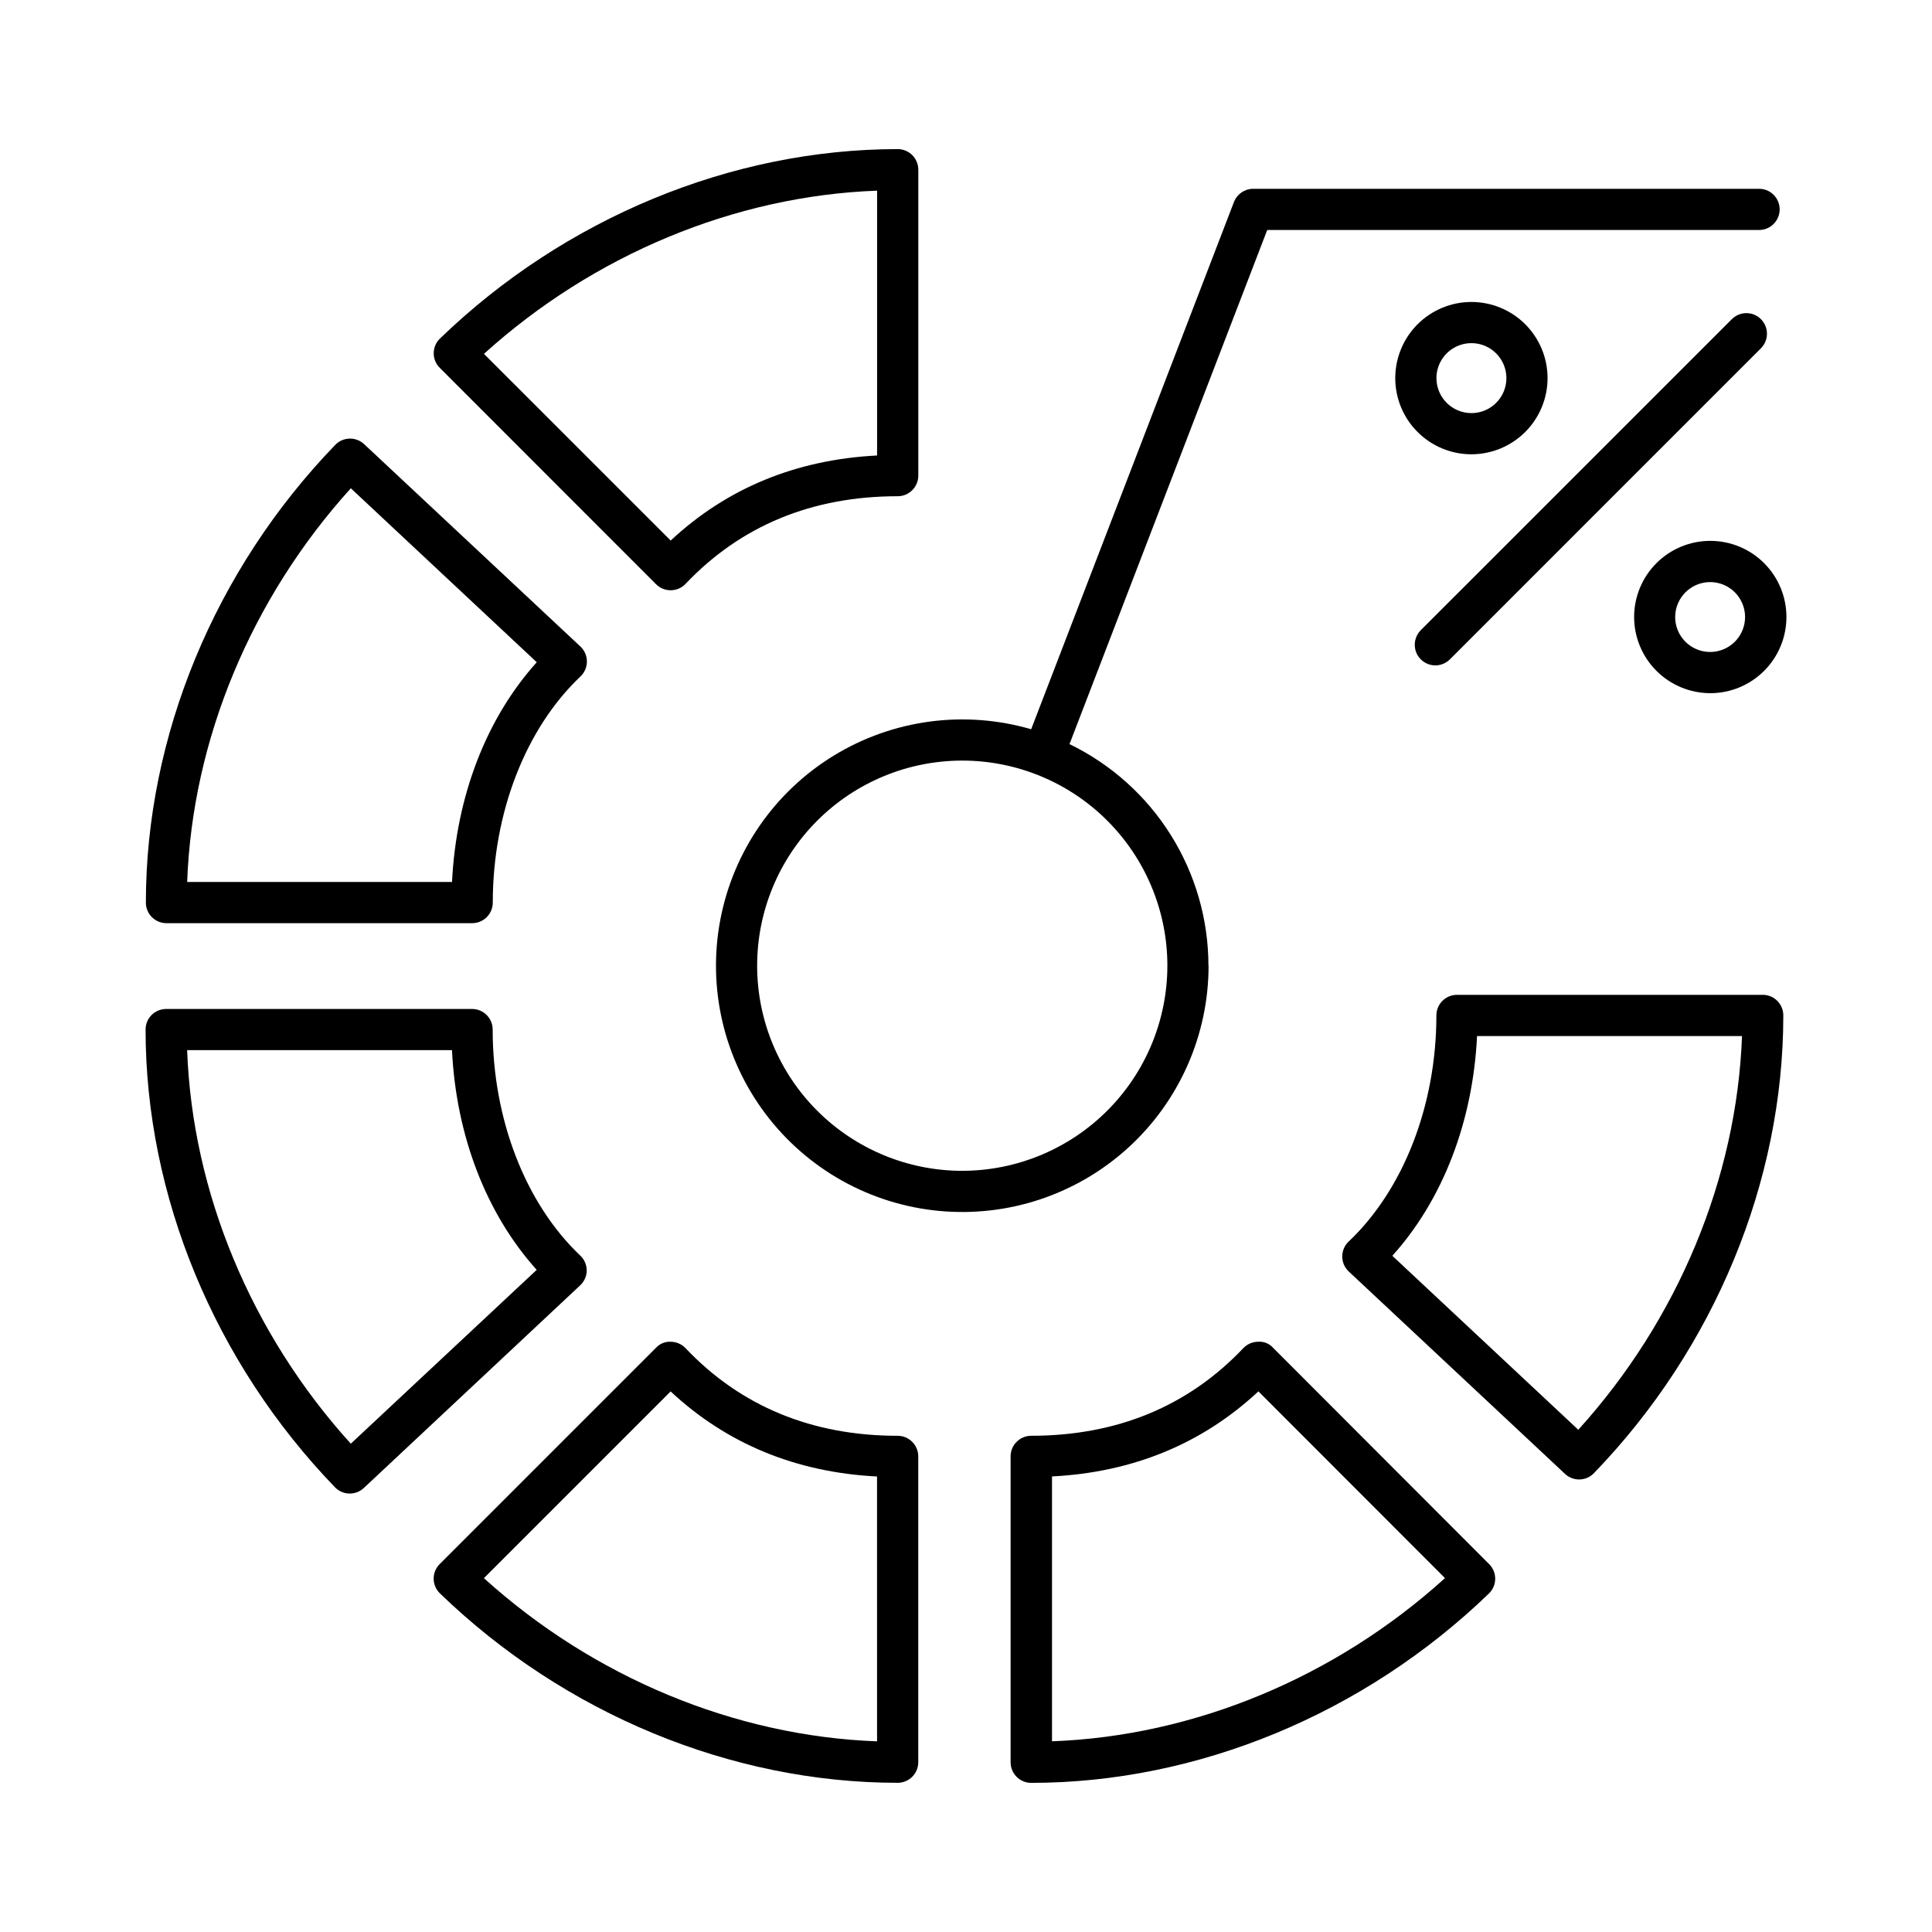 <?xml version="1.0" encoding="UTF-8"?>
<!-- Uploaded to: SVG Repo, www.svgrepo.com, Generator: SVG Repo Mixer Tools -->
<svg fill="#000000" width="800px" height="800px" version="1.1" viewBox="144 144 512 512" xmlns="http://www.w3.org/2000/svg">
 <g>
  <path d="m317.86 298.82c1.02 1.027 2.406 1.605 3.856 1.602h0.078c1.473-0.012 2.875-0.621 3.887-1.691 14.613-15.41 33.523-23.223 56.215-23.223h0.004c3.012-0.004 5.453-2.445 5.461-5.461v-81.07c0-1.449-0.578-2.84-1.602-3.863-1.023-1.023-2.414-1.598-3.859-1.598-44.055 0-88.266 18.293-121.29 50.184-1.059 1.012-1.66 2.41-1.672 3.875-0.016 1.465 0.562 2.875 1.602 3.906zm58.578-104.3v70.188c-21.441 1.094-39.805 8.648-54.699 22.543l-49.488-49.473c29.105-26.332 66.539-41.871 104.18-43.25z"/>
  <path d="m188.04 388.65h81.09c1.449 0 2.84-0.574 3.863-1.598 1.023-1.027 1.598-2.414 1.598-3.863 0-23.723 8.68-46.121 23.223-59.906 1.098-1.031 1.719-2.469 1.719-3.977 0-1.504-0.621-2.941-1.719-3.973l-57.316-53.629c-2.18-2.035-5.586-1.945-7.656 0.195-31.91 33.031-50.184 77.246-50.184 121.29-0.008 2.988 2.394 5.422 5.383 5.461zm48.934-115.25 49.27 46.102c-13.352 14.82-21.352 35.523-22.453 58.234h-70.191c1.379-37.707 16.965-75.16 43.375-104.34z"/>
  <path d="m381.89 524.5c-22.691 0-41.605-7.812-56.215-23.223h-0.004c-1.012-1.07-2.414-1.68-3.887-1.695-1.484-0.09-2.934 0.496-3.934 1.594l-57.32 57.32c-1.039 1.031-1.617 2.441-1.602 3.906 0.012 1.465 0.613 2.863 1.672 3.875 33.023 31.91 77.234 50.184 121.29 50.184v0.004c1.445 0 2.836-0.578 3.859-1.602 1.023-1.023 1.602-2.414 1.602-3.859v-81.043c-0.008-3.016-2.449-5.457-5.461-5.461zm-5.461 80.973c-37.648-1.379-75.078-16.914-104.19-43.246l49.484-49.484c14.898 13.895 33.258 21.453 54.699 22.543z"/>
  <path d="m481.37 501.17c-0.992-1.117-2.449-1.707-3.938-1.594-1.488 0.004-2.91 0.617-3.938 1.695-14.613 15.41-33.523 23.223-56.215 23.223-3.012 0.004-5.457 2.445-5.461 5.461v81.062c0 3.016 2.445 5.461 5.461 5.461 44.055 0 88.266-18.293 121.3-50.184 1.055-1.02 1.652-2.418 1.664-3.883 0.012-1.461-0.566-2.871-1.605-3.902zm-58.578 104.3v-70.199c21.453-1.094 39.805-8.66 54.699-22.543l49.445 49.488c-29.066 26.332-66.496 41.867-104.14 43.246z"/>
  <path d="m611.18 407.64h-81.07c-3.012 0.004-5.453 2.449-5.453 5.461 0 23.723-8.688 46.129-23.23 59.906-1.098 1.031-1.719 2.469-1.719 3.977 0 1.504 0.621 2.941 1.719 3.973l57.316 53.637v0.004c1.012 0.945 2.344 1.473 3.731 1.477 1.488 0.004 2.91-0.602 3.938-1.676 31.91-33.031 50.184-77.246 50.184-121.3 0-2.996-2.414-5.434-5.414-5.461zm-48.922 115.26-49.277-46.102c13.363-14.82 21.352-35.523 22.453-58.234h70.219c-1.41 37.707-16.984 75.199-43.395 104.34z"/>
  <path d="m299.49 480.69c-0.008-1.488-0.621-2.91-1.703-3.938-14.543-13.777-23.223-36.184-23.223-59.906 0-3.016-2.445-5.461-5.461-5.461h-81.07c-1.449 0-2.836 0.578-3.859 1.602-1.023 1.023-1.594 2.414-1.594 3.859 0 44.043 18.293 88.254 50.184 121.29 2.07 2.148 5.481 2.238 7.656 0.195l57.34-53.707c1.09-1.02 1.715-2.441 1.73-3.934zm-62.523 45.902c-26.41-29.137-41.996-66.625-43.375-104.3h70.188c1.102 22.711 9.102 43.414 22.453 58.234z"/>
  <path d="m464.25 399.92c-0.012-12.254-3.469-24.262-9.98-34.645-6.512-10.387-15.812-18.73-26.84-24.078l52.398-136.25h130.11c1.484 0.062 2.934-0.484 4.008-1.512 1.074-1.031 1.684-2.457 1.684-3.945 0-1.488-0.609-2.91-1.684-3.941-1.074-1.031-2.523-1.578-4.008-1.516h-133.83c-2.258 0-4.281 1.391-5.094 3.496l-53.746 139.73c-17.652-5.141-36.648-2.602-52.328 6.996-15.68 9.594-26.582 25.359-30.035 43.414-3.453 18.055 0.871 36.727 11.902 51.43 11.035 14.703 27.758 24.074 46.059 25.805 18.301 1.73 36.48-4.336 50.078-16.707 13.594-12.371 21.344-29.902 21.34-48.285zm-65.238 54.359c-14.418 0-28.242-5.727-38.438-15.922-10.191-10.195-15.922-24.02-15.922-38.438 0-14.414 5.731-28.238 15.922-38.434 10.195-10.195 24.02-15.922 38.438-15.922 14.414 0 28.242 5.727 38.434 15.922 10.195 10.195 15.922 24.02 15.922 38.434-0.016 14.414-5.746 28.23-15.938 38.422-10.191 10.188-24.008 15.922-38.418 15.938z"/>
  <path d="m524.37 320.34c1.449-0.004 2.84-0.578 3.867-1.605l82.43-82.441v0.004c2.129-2.133 2.129-5.586 0-7.715-2.129-2.133-5.586-2.133-7.715 0l-82.441 82.43c-1.555 1.562-2.016 3.91-1.176 5.949 0.844 2.035 2.828 3.371 5.035 3.379z"/>
  <path d="m554.12 244.22c0.004-5.356-2.121-10.488-5.902-14.277-3.785-3.785-8.918-5.914-14.27-5.918-5.356 0-10.488 2.125-14.277 5.91-3.785 3.785-5.91 8.918-5.914 14.27 0 5.356 2.125 10.488 5.91 14.273 3.785 3.785 8.918 5.914 14.273 5.914 5.348-0.008 10.477-2.133 14.262-5.914 3.781-3.781 5.91-8.91 5.918-14.258zm-29.453 0h0.004c-0.004-3.75 2.25-7.133 5.715-8.574 3.465-1.438 7.453-0.645 10.105 2.004 2.652 2.652 3.449 6.641 2.012 10.105-1.434 3.465-4.812 5.723-8.562 5.723-5.113-0.004-9.258-4.144-9.27-9.258z"/>
  <path d="m597.24 327.7c5.352 0 10.484-2.129 14.27-5.91 3.785-3.785 5.91-8.918 5.91-14.27 0.004-5.352-2.121-10.484-5.906-14.27-3.781-3.785-8.914-5.914-14.266-5.914-5.356-0.004-10.488 2.121-14.273 5.902-3.785 3.785-5.914 8.914-5.918 14.27 0.004 5.352 2.129 10.484 5.914 14.27 3.785 3.785 8.918 5.914 14.27 5.922zm0-29.441c3.742 0.016 7.106 2.281 8.527 5.746 1.422 3.461 0.617 7.438-2.035 10.078-2.656 2.637-6.637 3.422-10.09 1.98-3.457-1.438-5.707-4.812-5.703-8.555 0.02-5.121 4.18-9.262 9.301-9.25z"/>
 </g>
</svg>